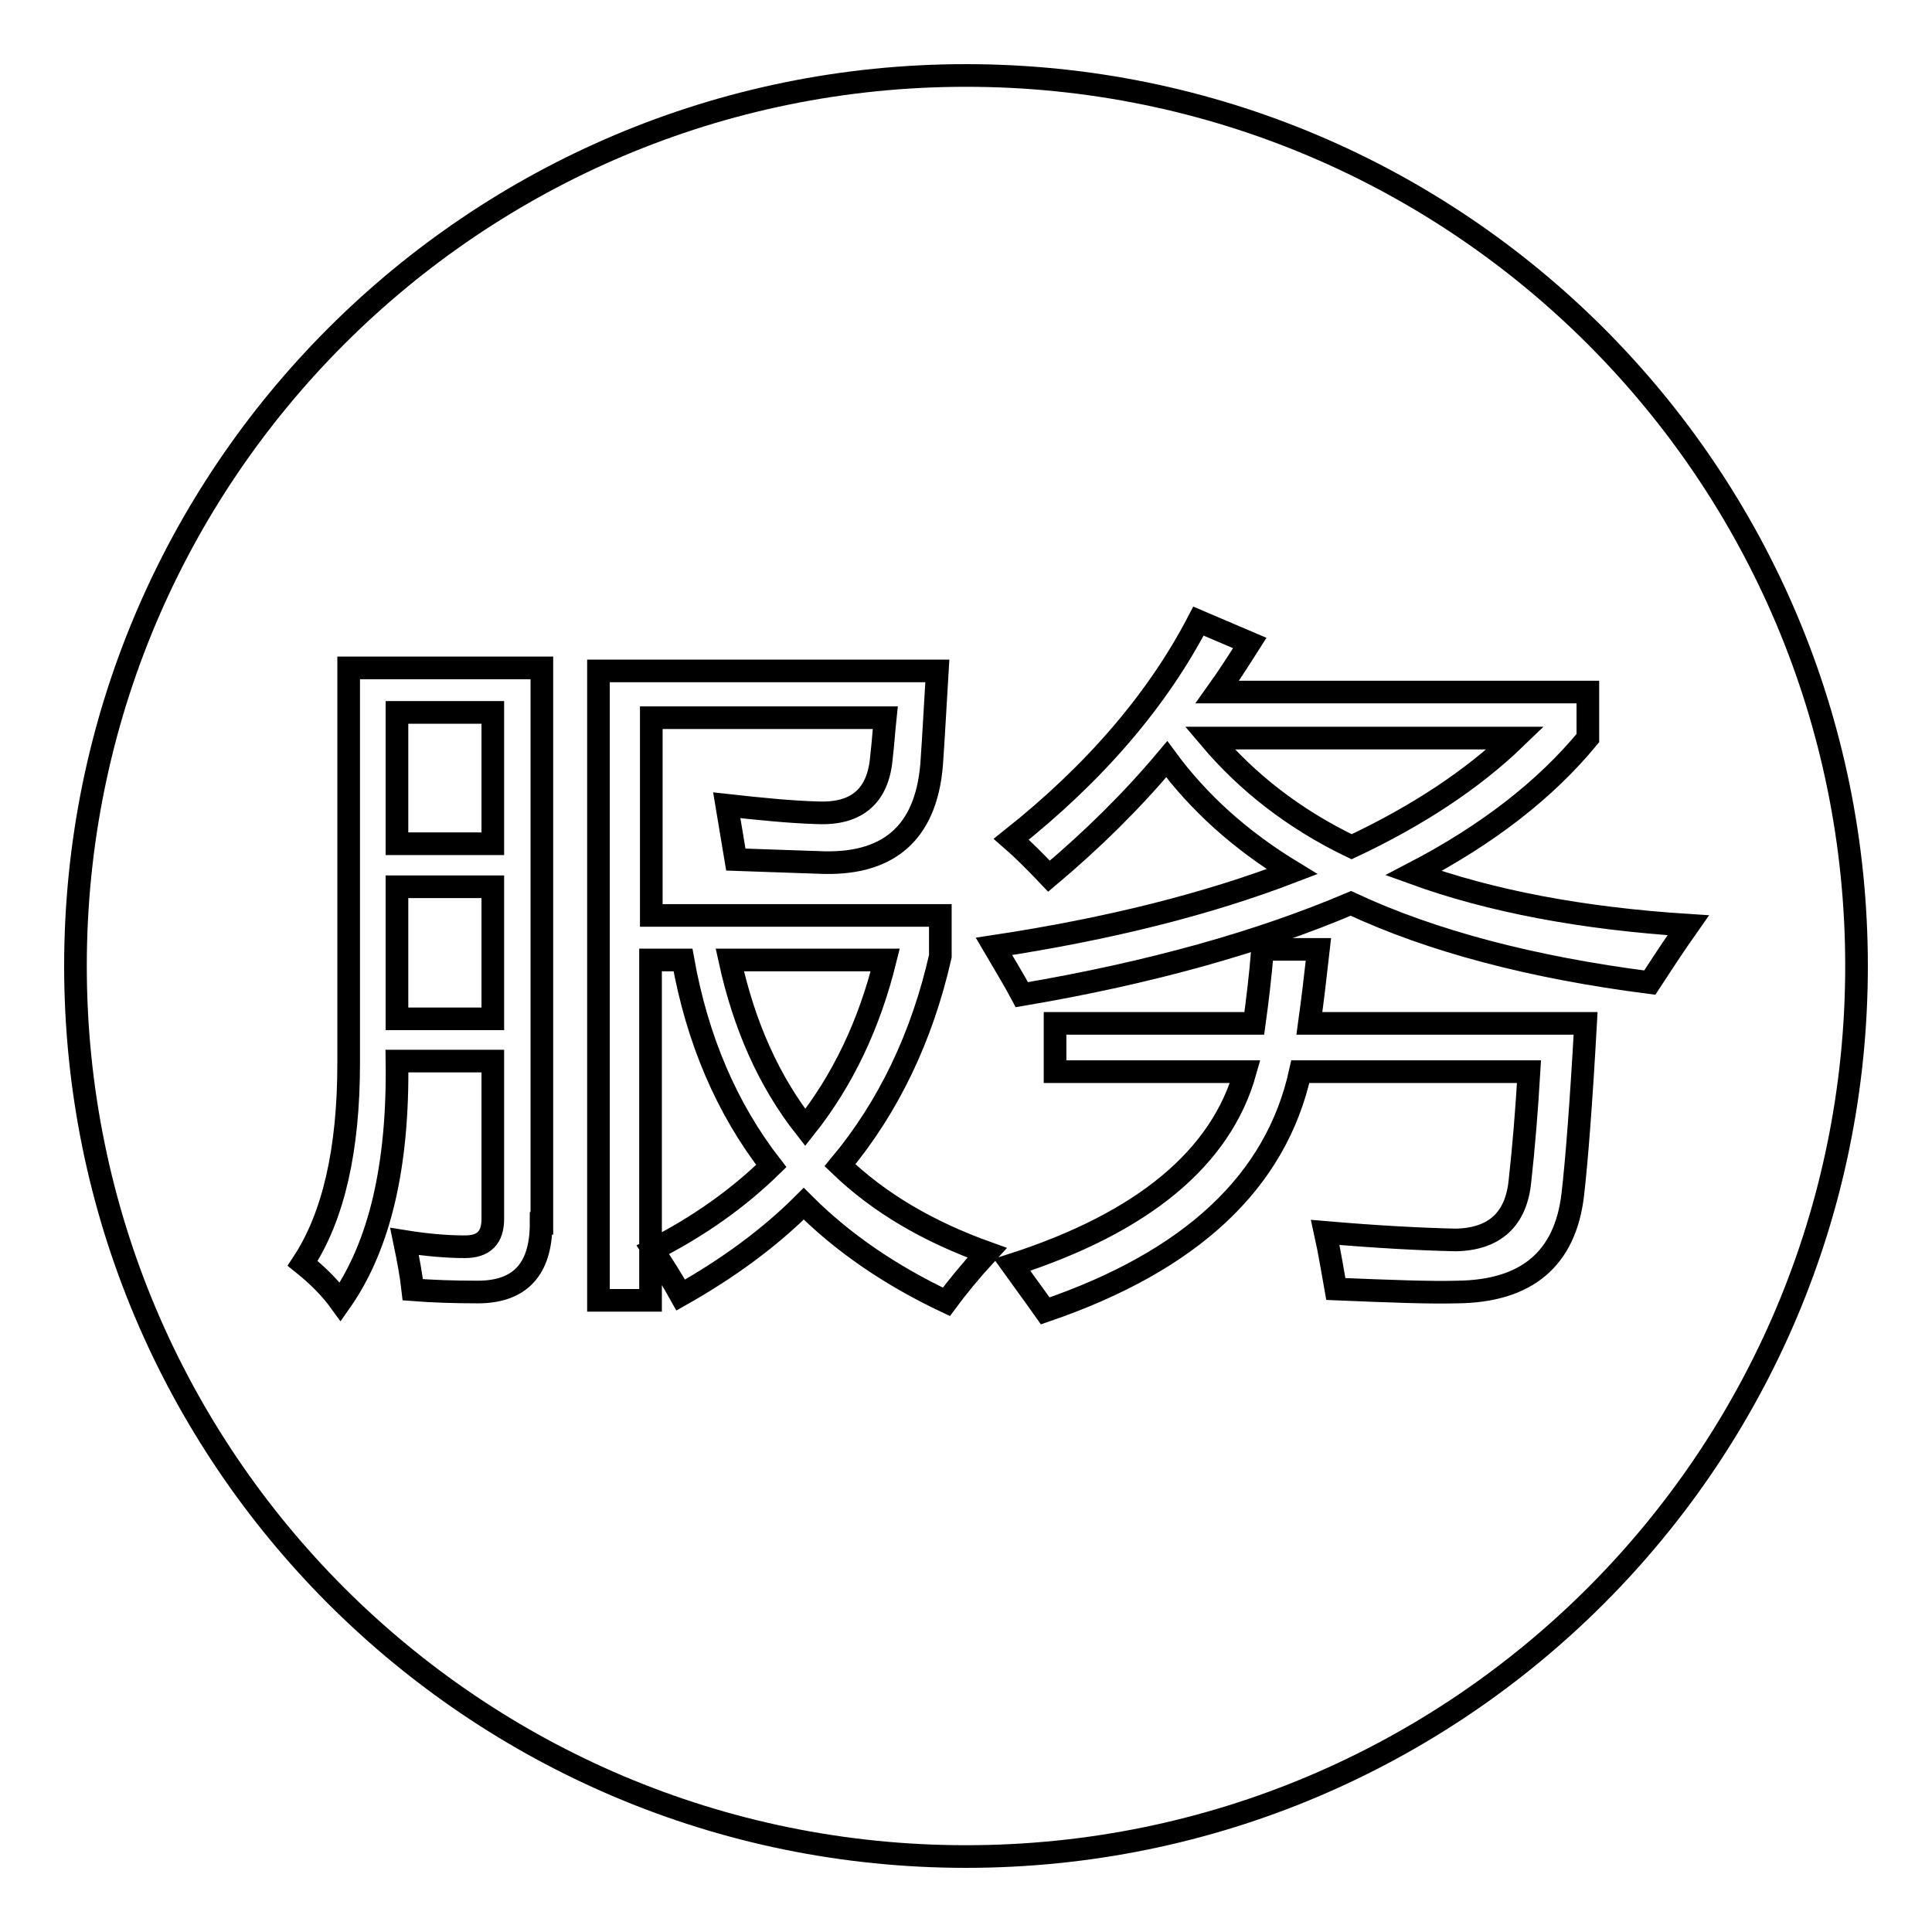 <?xml version="1.0" encoding="utf-8"?>
<!-- Svg Vector Icons : http://www.onlinewebfonts.com/icon -->
<!DOCTYPE svg PUBLIC "-//W3C//DTD SVG 1.1//EN" "http://www.w3.org/Graphics/SVG/1.1/DTD/svg11.dtd">
<svg version="1.1" xmlns="http://www.w3.org/2000/svg" xmlns:xlink="http://www.w3.org/1999/xlink" x="0px" y="0px" viewBox="0 0 256 256" enable-background="new 0 0 256 256" xml:space="preserve">
<g> <path stroke-width="3" fill-opacity="0" stroke="#000000"  d="M128,10C62.8,10,10,62.8,10,128c0,65.2,52.8,118,118,118c65.2,0,118-52.8,118-118C246,62.8,193.2,10,128,10 z M71.7,162.1c0,6.1-2.8,9.1-8.4,9.1c-3.1,0-6-0.1-8.6-0.3c-0.2-1.8-0.6-4-1.1-6.4c3.1,0.5,5.8,0.7,8,0.7c2.5,0,3.7-1.2,3.7-3.7 v-20.9H52.6c0.2,13.9-2.3,24.5-7.5,31.9c-1.3-1.8-3-3.5-5-5.1c4.1-6.2,6.1-15.1,6.1-26.5V88.5h25.6V162.1z M125.4,172.5 c-7.4-3.5-13.7-7.8-18.9-13c-4.6,4.6-10.1,8.6-16.3,12.1c-1.1-2-2.4-4-3.7-6c6.1-3.1,11.3-6.8,15.7-11.1 c-5.9-7.6-9.8-16.7-11.7-27.3h-4.3v45.1h-6.9V88.9h44.9c-0.3,4.9-0.5,8.8-0.7,11.6c-0.5,9.4-5.3,14-14.3,13.8 c-2.5-0.1-6.4-0.2-11.7-0.4c-0.4-2.4-0.8-4.8-1.2-7.2c4.5,0.5,8.5,0.9,12.1,1c5.2,0.2,8-2.3,8.4-7.4c0.2-1.6,0.3-3.3,0.5-5.2h-31 v26.2h38.3v5.4c-2.4,10.6-6.8,19.9-13.3,27.7c5.2,5,11.7,8.8,19.5,11.6C128.6,168.4,126.8,170.6,125.4,172.5z M208.4,158.3 c-1,8.5-6.1,12.8-15.3,12.9c-3.6,0.1-8.9-0.1-16.1-0.4c-0.4-2.2-0.8-4.8-1.4-7.5c7,0.6,12.7,0.9,17.3,1c5.1-0.1,8-2.7,8.5-7.8 c0.5-4.5,0.9-9.4,1.2-14.5h-30.3c-3.2,14.6-14.5,25.1-33.8,31.7c-1.4-2-2.9-4-4.4-6.1c17.4-5.6,27.7-14.2,30.9-25.6h-25.2v-6.4 h26.4c0.4-2.9,0.8-6.2,1.1-9.8h7.4c-0.4,3.6-0.8,6.9-1.2,9.8h36.6C209.5,146.4,208.9,154,208.4,158.3z M179,119.7 c-12,5.1-26.5,9.2-43.6,12.1c-1-1.9-2.3-4-3.7-6.4c15.2-2.3,28.3-5.6,39.5-9.9c-6.9-4.2-12.4-9.2-16.6-14.9 c-4.7,5.6-9.9,10.7-15.6,15.5c-1.8-1.9-3.5-3.6-5-4.9c11.1-8.8,19.4-18.5,24.8-28.9l6.8,2.9c-1.4,2.2-2.8,4.4-4.3,6.5h49.1v6.1 c-5.6,6.8-13.3,12.8-23.1,17.9c10.2,3.7,22.3,6,36.4,6.9c-1.9,2.7-3.6,5.3-5.1,7.6C203,128.2,189.7,124.7,179,119.7z M52.6,117.5 h12.7V135H52.6V117.5z M52.6,94.4h12.7v17.4H52.6V94.4z M160.3,97.8c4.9,5.8,11.1,10.7,18.8,14.4c8.7-4.1,16-8.9,21.7-14.4H160.3z  M96.7,127.2c1.9,8.7,5.2,16.1,10,22.2c5-6.3,8.5-13.7,10.6-22.2H96.7z"/></g>
</svg>